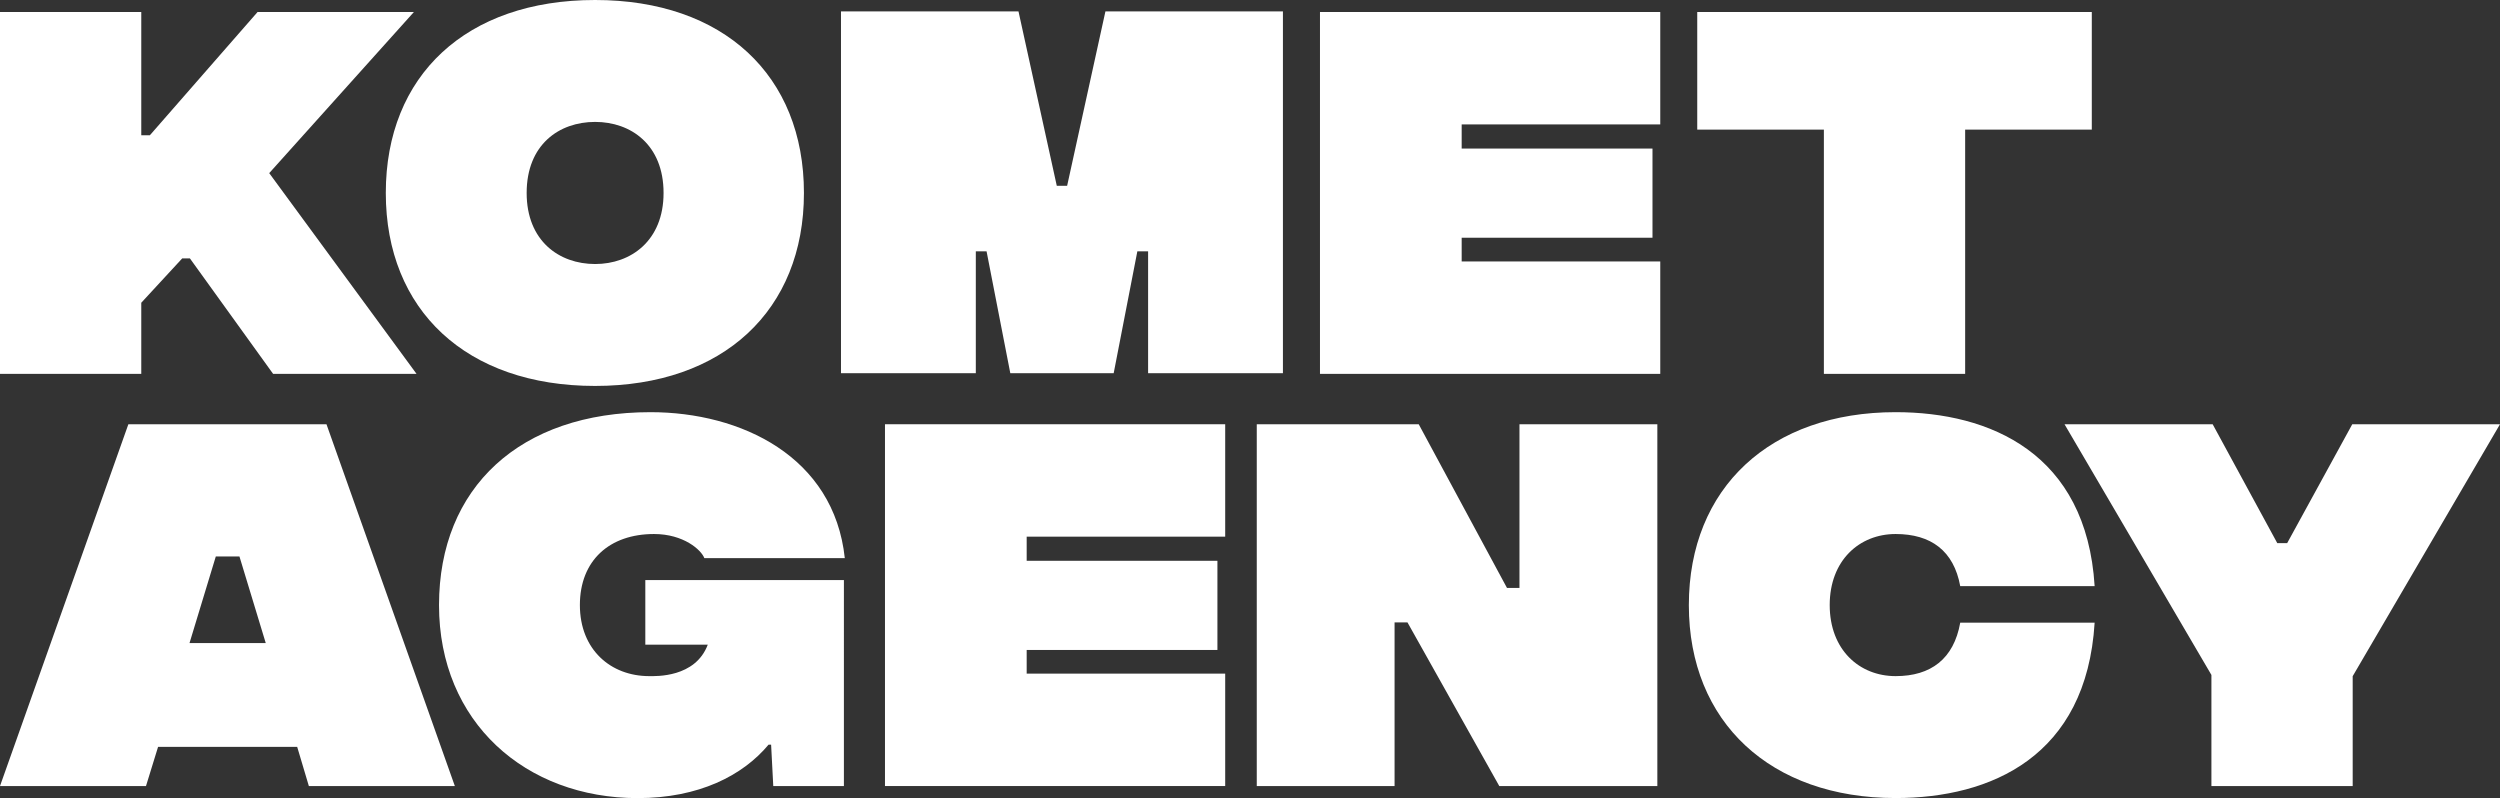 <?xml version="1.0" encoding="utf-8"?>
<!-- Generator: Adobe Illustrator 24.3.0, SVG Export Plug-In . SVG Version: 6.00 Build 0)  -->
<svg version="1.1" xmlns="http://www.w3.org/2000/svg" xmlns:xlink="http://www.w3.org/1999/xlink" x="0px" y="0px"
	 viewBox="0 0 360.29 115.02" style="enable-background:new 0 0 360.29 115.02;" xml:space="preserve">
<rect x="0" y="0" width="360.29" height="115.02" fill="#333333" stroke="none"/>
<style type="text/css">
	.st0{fill:#FFFFFF;}
</style>
<g id="Background">
</g>
<g id="Artwork">
	<g>
		<polygon class="st0" points="37.12,1.73 21.6,19.49 20.36,19.49 20.36,1.73 0,1.73 0,53.88 20.36,53.88 20.36,43.63 26.26,37.24 
			27.37,37.24 39.36,53.88 60.03,53.88 38.8,24.95 59.65,1.73 		"/>
		<g>
			<path class="st0" d="M95.63,27.81c0-6.96-4.71-10.24-9.86-10.24c-5.22,0-9.87,3.29-9.87,10.24c0,6.89,4.66,10.24,9.87,10.24
				C90.91,38.05,95.63,34.7,95.63,27.81 M55.6,27.81C55.6,10.86,67.2,0,85.76,0c18.5,0,30.1,10.86,30.1,27.81
				c0,16.88-11.6,27.81-30.1,27.81C67.2,55.62,55.6,44.69,55.6,27.81"/>
		</g>
		<polygon class="st0" points="121.2,1.64 146.78,1.64 152.3,26.78 153.79,26.78 159.31,1.64 184.89,1.64 184.89,53.78 
			165.46,53.78 165.46,36.22 163.91,36.22 160.5,53.78 145.6,53.78 142.18,36.22 140.63,36.22 140.63,53.78 121.2,53.78 		"/>
		<polygon class="st0" points="190.23,1.73 239.27,1.73 239.27,17.93 210.65,17.93 210.65,21.41 238.15,21.41 238.15,34.26 
			210.65,34.26 210.65,37.68 239.27,37.68 239.27,53.88 190.23,53.88 		"/>
		<polygon class="st0" points="301.46,18.68 283.21,18.68 283.21,53.88 262.85,53.88 262.85,18.68 244.6,18.68 244.6,1.73 
			301.46,1.73 		"/>
		<path class="st0" d="M31.1,80.2h3.41l3.79,12.48H27.31L31.1,80.2z M18.5,61.14L0,113.28h21.04l1.74-5.64h20.05l1.68,5.64h21.04
			l-18.5-52.14H18.5z"/>
		<g>
			<path class="st0" d="M121.62,113.28h-10.18l-0.31-5.96h-0.37c-3.72,4.46-10.06,7.7-18.87,7.7c-16.13,0-28.62-10.93-28.62-27.81
				c0-16.95,11.67-27.81,30.48-27.81c13.03,0,26.44,6.39,28,21.04h-20.24c-0.44-1.18-2.98-3.48-7.26-3.48
				c-6.39,0-10.68,3.79-10.68,10.24c0,6.45,4.47,10.24,9.99,10.24c0.93,0,6.64,0.25,8.44-4.53h-9v-9.31h28.62V113.28z"/>
		</g>
		<polygon class="st0" points="127.54,61.14 176.57,61.14 176.57,77.34 147.96,77.34 147.96,80.82 175.45,80.82 175.45,93.67 
			147.96,93.67 147.96,97.08 176.57,97.08 176.57,113.28 127.54,113.28 		"/>
		<polygon class="st0" points="181.12,61.14 204.46,61.14 217.18,84.73 218.98,84.73 218.98,61.14 238.85,61.14 238.85,113.28 
			216.07,113.28 202.84,89.7 200.98,89.7 200.98,113.28 181.12,113.28 		"/>
		<g>
			<path class="st0" d="M243.39,87.21c0-16.95,11.8-27.81,29.8-27.81c13.59,0,27.5,5.9,28.68,25.07H282.5
				c-0.93-5.09-4.22-7.51-9.31-7.51c-5.21,0-9.5,3.79-9.5,10.24c0,6.45,4.28,10.24,9.5,10.24c5.08,0,8.38-2.48,9.31-7.7h19.37
				c-1.18,19.31-14.96,25.27-28.68,25.27C255.19,115.02,243.39,104.09,243.39,87.21"/>
		</g>
		<polygon class="st0" points="339.06,97.45 339.06,113.28 318.7,113.28 318.7,97.27 297.53,61.14 318.88,61.14 328.19,78.27 
			329.62,78.27 339,61.14 360.29,61.14 		"/>
	</g>
</g>
</svg>
